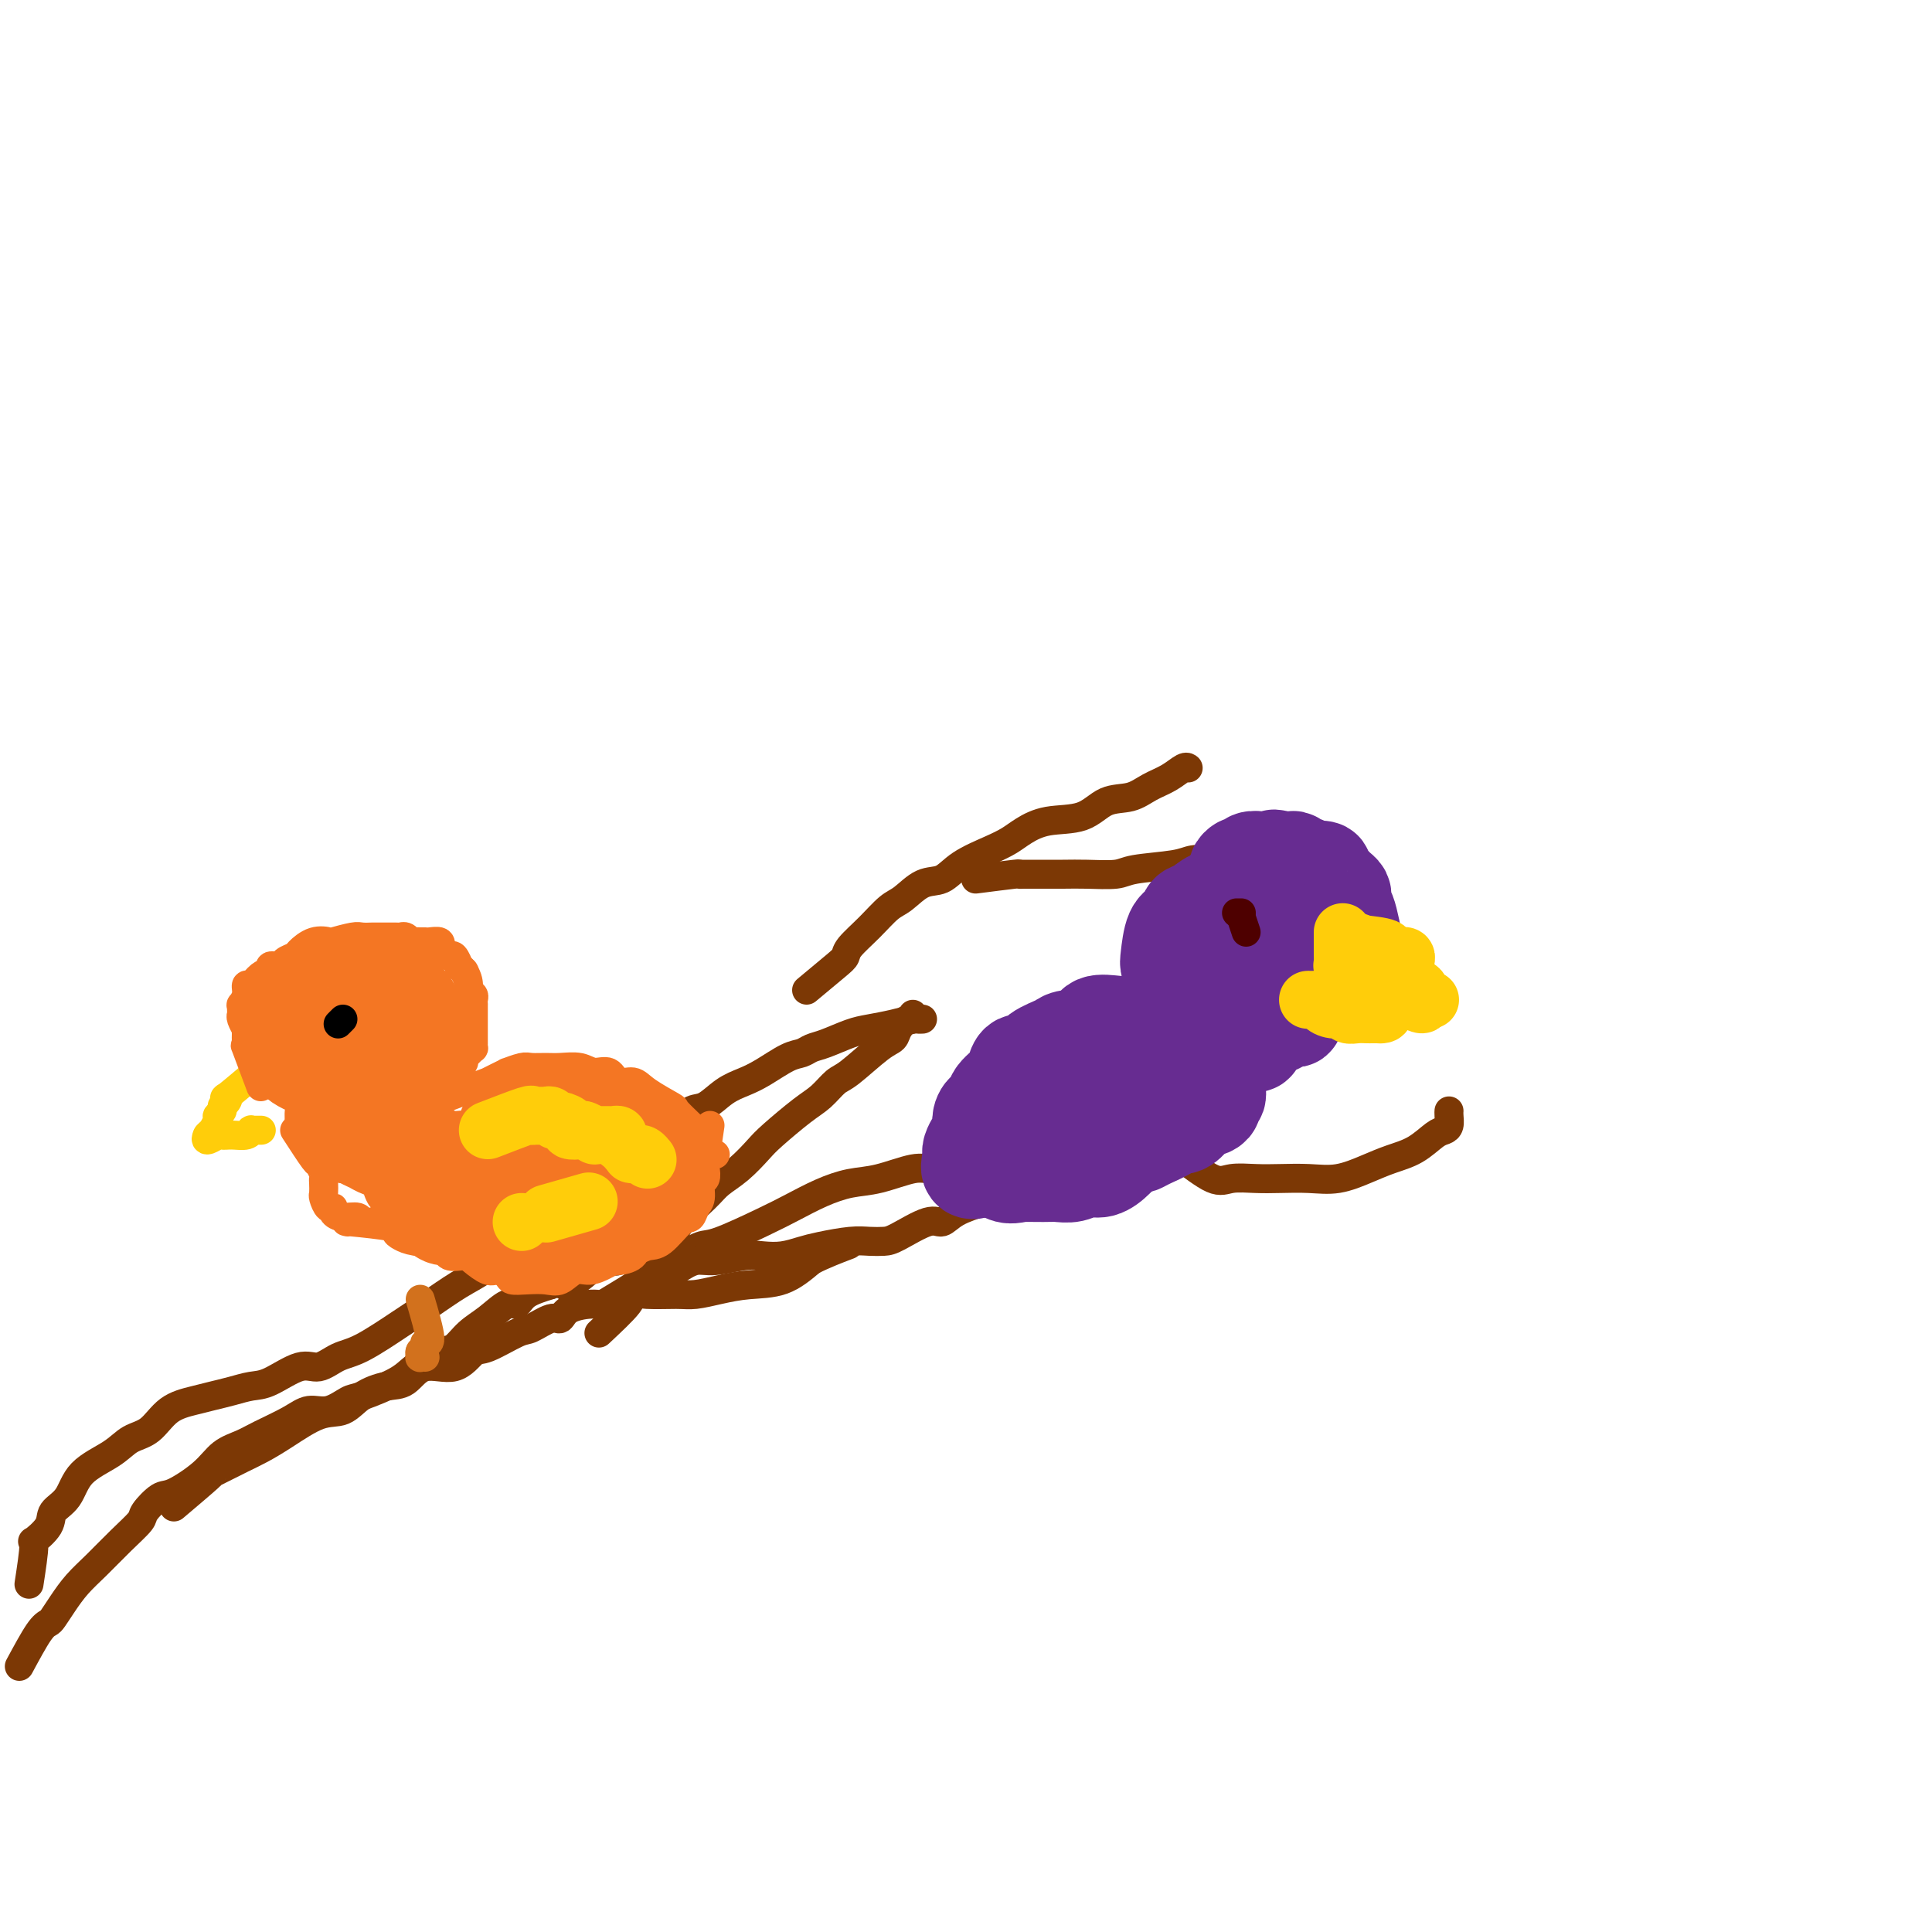 <svg viewBox='0 0 400 400' version='1.1' xmlns='http://www.w3.org/2000/svg' xmlns:xlink='http://www.w3.org/1999/xlink'><g fill='none' stroke='#7C3805' stroke-width='6' stroke-linecap='round' stroke-linejoin='round'><path d='M6,328c0.511,-3.339 1.022,-6.677 1,-8c-0.022,-1.323 -0.578,-0.629 0,-1c0.578,-0.371 2.290,-1.807 3,-3c0.710,-1.193 0.419,-2.144 1,-3c0.581,-0.856 2.035,-1.617 3,-3c0.965,-1.383 1.443,-3.389 3,-5c1.557,-1.611 4.195,-2.827 6,-4c1.805,-1.173 2.779,-2.303 4,-3c1.221,-0.697 2.689,-0.960 4,-2c1.311,-1.040 2.465,-2.857 4,-4c1.535,-1.143 3.451,-1.613 5,-2c1.549,-0.387 2.732,-0.690 4,-1c1.268,-0.310 2.621,-0.628 4,-1c1.379,-0.372 2.784,-0.800 4,-1c1.216,-0.200 2.243,-0.172 4,-1c1.757,-0.828 4.244,-2.511 6,-3c1.756,-0.489 2.782,0.215 4,0c1.218,-0.215 2.628,-1.349 4,-2c1.372,-0.651 2.705,-0.820 5,-2c2.295,-1.180 5.551,-3.370 8,-5c2.449,-1.630 4.090,-2.699 6,-4c1.910,-1.301 4.089,-2.833 6,-4c1.911,-1.167 3.553,-1.968 5,-3c1.447,-1.032 2.699,-2.295 5,-4c2.301,-1.705 5.650,-3.853 9,-6'/><path d='M114,253c6.834,-4.431 4.419,-2.507 4,-2c-0.419,0.507 1.156,-0.402 2,-1c0.844,-0.598 0.955,-0.885 1,-1c0.045,-0.115 0.022,-0.057 0,0'/><path d='M4,345c1.483,-2.745 2.966,-5.490 4,-7c1.034,-1.510 1.619,-1.785 2,-2c0.381,-0.215 0.558,-0.370 1,-1c0.442,-0.630 1.149,-1.734 2,-3c0.851,-1.266 1.847,-2.694 3,-4c1.153,-1.306 2.462,-2.491 4,-4c1.538,-1.509 3.304,-3.344 5,-5c1.696,-1.656 3.321,-3.135 4,-4c0.679,-0.865 0.410,-1.117 1,-2c0.590,-0.883 2.037,-2.397 3,-3c0.963,-0.603 1.441,-0.296 3,-1c1.559,-0.704 4.199,-2.418 6,-4c1.801,-1.582 2.764,-3.031 4,-4c1.236,-0.969 2.745,-1.459 4,-2c1.255,-0.541 2.255,-1.133 4,-2c1.745,-0.867 4.234,-2.009 6,-3c1.766,-0.991 2.808,-1.830 4,-2c1.192,-0.170 2.533,0.328 4,0c1.467,-0.328 3.061,-1.482 4,-2c0.939,-0.518 1.224,-0.399 3,-1c1.776,-0.601 5.044,-1.921 7,-3c1.956,-1.079 2.598,-1.915 4,-3c1.402,-1.085 3.562,-2.418 5,-3c1.438,-0.582 2.153,-0.413 3,-1c0.847,-0.587 1.824,-1.928 3,-3c1.176,-1.072 2.550,-1.873 4,-3c1.450,-1.127 2.976,-2.580 4,-3c1.024,-0.420 1.545,0.195 2,0c0.455,-0.195 0.844,-1.198 2,-2c1.156,-0.802 3.078,-1.401 5,-2'/><path d='M114,266c13.353,-6.659 6.236,-1.307 4,0c-2.236,1.307 0.411,-1.433 3,-3c2.589,-1.567 5.121,-1.963 6,-2c0.879,-0.037 0.105,0.284 1,0c0.895,-0.284 3.458,-1.175 5,-2c1.542,-0.825 2.064,-1.586 3,-2c0.936,-0.414 2.287,-0.483 3,-1c0.713,-0.517 0.789,-1.483 2,-3c1.211,-1.517 3.556,-3.587 5,-5c1.444,-1.413 1.986,-2.171 3,-3c1.014,-0.829 2.501,-1.729 4,-3c1.499,-1.271 3.010,-2.911 4,-4c0.990,-1.089 1.458,-1.625 3,-3c1.542,-1.375 4.156,-3.587 6,-5c1.844,-1.413 2.918,-2.027 4,-3c1.082,-0.973 2.173,-2.305 3,-3c0.827,-0.695 1.391,-0.754 3,-2c1.609,-1.246 4.263,-3.678 6,-5c1.737,-1.322 2.556,-1.535 3,-2c0.444,-0.465 0.511,-1.183 1,-2c0.489,-0.817 1.399,-1.735 2,-2c0.601,-0.265 0.893,0.121 1,0c0.107,-0.121 0.031,-0.749 0,-1c-0.031,-0.251 -0.015,-0.126 0,0'/><path d='M125,241c-2.058,0.938 -4.115,1.876 -2,1c2.115,-0.876 8.403,-3.567 11,-5c2.597,-1.433 1.503,-1.609 2,-2c0.497,-0.391 2.587,-0.997 4,-2c1.413,-1.003 2.151,-2.403 3,-3c0.849,-0.597 1.809,-0.391 3,-1c1.191,-0.609 2.612,-2.033 4,-3c1.388,-0.967 2.742,-1.478 4,-2c1.258,-0.522 2.421,-1.056 4,-2c1.579,-0.944 3.574,-2.298 5,-3c1.426,-0.702 2.284,-0.751 3,-1c0.716,-0.249 1.289,-0.696 2,-1c0.711,-0.304 1.560,-0.463 3,-1c1.440,-0.537 3.471,-1.450 5,-2c1.529,-0.550 2.557,-0.736 4,-1c1.443,-0.264 3.301,-0.607 5,-1c1.699,-0.393 3.239,-0.837 4,-1c0.761,-0.163 0.743,-0.044 1,0c0.257,0.044 0.788,0.013 1,0c0.212,-0.013 0.106,-0.006 0,0'/><path d='M125,270c3.229,-1.944 6.458,-3.887 8,-5c1.542,-1.113 1.397,-1.395 2,-2c0.603,-0.605 1.952,-1.534 3,-2c1.048,-0.466 1.794,-0.470 3,-1c1.206,-0.530 2.873,-1.587 4,-2c1.127,-0.413 1.714,-0.181 4,-1c2.286,-0.819 6.271,-2.691 9,-4c2.729,-1.309 4.201,-2.057 6,-3c1.799,-0.943 3.925,-2.080 6,-3c2.075,-0.920 4.098,-1.622 6,-2c1.902,-0.378 3.682,-0.431 6,-1c2.318,-0.569 5.174,-1.655 7,-2c1.826,-0.345 2.622,0.052 4,0c1.378,-0.052 3.340,-0.551 5,-1c1.660,-0.449 3.020,-0.848 5,-1c1.980,-0.152 4.581,-0.058 6,0c1.419,0.058 1.656,0.078 3,0c1.344,-0.078 3.794,-0.256 6,-1c2.206,-0.744 4.169,-2.054 6,-3c1.831,-0.946 3.530,-1.526 6,-3c2.470,-1.474 5.712,-3.840 8,-5c2.288,-1.160 3.622,-1.113 5,-2c1.378,-0.887 2.800,-2.707 4,-4c1.200,-1.293 2.177,-2.058 3,-3c0.823,-0.942 1.491,-2.061 2,-3c0.509,-0.939 0.860,-1.697 1,-2c0.140,-0.303 0.070,-0.152 0,0'/><path d='M124,276c2.511,-2.350 5.021,-4.700 6,-6c0.979,-1.300 0.426,-1.549 1,-2c0.574,-0.451 2.275,-1.105 4,-2c1.725,-0.895 3.476,-2.030 5,-3c1.524,-0.970 2.823,-1.776 4,-2c1.177,-0.224 2.233,0.133 4,0c1.767,-0.133 4.245,-0.756 6,-1c1.755,-0.244 2.787,-0.108 4,0c1.213,0.108 2.607,0.186 4,0c1.393,-0.186 2.786,-0.638 4,-1c1.214,-0.362 2.251,-0.633 4,-1c1.749,-0.367 4.212,-0.828 6,-1c1.788,-0.172 2.902,-0.055 4,0c1.098,0.055 2.182,0.048 3,0c0.818,-0.048 1.371,-0.135 3,-1c1.629,-0.865 4.334,-2.507 6,-3c1.666,-0.493 2.294,0.163 3,0c0.706,-0.163 1.490,-1.145 3,-2c1.510,-0.855 3.744,-1.583 5,-2c1.256,-0.417 1.533,-0.525 3,-2c1.467,-1.475 4.124,-4.318 6,-6c1.876,-1.682 2.971,-2.202 4,-3c1.029,-0.798 1.994,-1.873 3,-3c1.006,-1.127 2.054,-2.305 3,-3c0.946,-0.695 1.789,-0.907 3,-2c1.211,-1.093 2.788,-3.066 4,-4c1.212,-0.934 2.057,-0.828 3,-1c0.943,-0.172 1.984,-0.620 3,-1c1.016,-0.380 2.008,-0.690 3,-1'/><path d='M238,223c2.140,-0.710 2.989,-0.986 4,-1c1.011,-0.014 2.185,0.232 3,0c0.815,-0.232 1.271,-0.944 2,-1c0.729,-0.056 1.731,0.543 3,0c1.269,-0.543 2.804,-2.227 4,-3c1.196,-0.773 2.053,-0.636 3,-1c0.947,-0.364 1.982,-1.231 3,-2c1.018,-0.769 2.017,-1.442 3,-2c0.983,-0.558 1.948,-1.001 3,-2c1.052,-0.999 2.191,-2.555 3,-3c0.809,-0.445 1.289,0.221 2,0c0.711,-0.221 1.653,-1.329 2,-2c0.347,-0.671 0.099,-0.906 0,-1c-0.099,-0.094 -0.050,-0.047 0,0'/><path d='M36,312c2.880,-2.440 5.760,-4.880 7,-6c1.240,-1.120 0.839,-0.920 1,-1c0.161,-0.080 0.885,-0.439 2,-1c1.115,-0.561 2.623,-1.325 4,-2c1.377,-0.675 2.625,-1.262 4,-2c1.375,-0.738 2.878,-1.627 5,-3c2.122,-1.373 4.865,-3.230 7,-4c2.135,-0.770 3.664,-0.453 5,-1c1.336,-0.547 2.478,-1.958 4,-3c1.522,-1.042 3.423,-1.716 5,-2c1.577,-0.284 2.831,-0.178 4,-1c1.169,-0.822 2.253,-2.571 4,-3c1.747,-0.429 4.157,0.462 6,0c1.843,-0.462 3.120,-2.275 4,-3c0.880,-0.725 1.363,-0.360 3,-1c1.637,-0.640 4.428,-2.283 6,-3c1.572,-0.717 1.927,-0.508 3,-1c1.073,-0.492 2.866,-1.685 4,-2c1.134,-0.315 1.609,0.248 2,0c0.391,-0.248 0.699,-1.306 2,-2c1.301,-0.694 3.594,-1.023 5,-1c1.406,0.023 1.925,0.399 3,0c1.075,-0.399 2.705,-1.574 4,-2c1.295,-0.426 2.255,-0.104 4,0c1.745,0.104 4.275,-0.011 6,0c1.725,0.011 2.645,0.149 4,0c1.355,-0.149 3.147,-0.586 5,-1c1.853,-0.414 3.768,-0.804 6,-1c2.232,-0.196 4.781,-0.199 7,-1c2.219,-0.801 4.110,-2.401 6,-4'/><path d='M168,261c2.489,-1.289 5.711,-2.511 7,-3c1.289,-0.489 0.644,-0.244 0,0'/><path d='M226,242c3.579,-1.268 7.157,-2.536 9,-3c1.843,-0.464 1.949,-0.123 2,0c0.051,0.123 0.045,0.029 1,0c0.955,-0.029 2.870,0.006 4,0c1.130,-0.006 1.476,-0.054 3,1c1.524,1.054 4.226,3.210 6,4c1.774,0.790 2.619,0.213 4,0c1.381,-0.213 3.299,-0.063 5,0c1.701,0.063 3.185,0.039 5,0c1.815,-0.039 3.962,-0.092 6,0c2.038,0.092 3.967,0.330 6,0c2.033,-0.330 4.169,-1.226 6,-2c1.831,-0.774 3.356,-1.425 5,-2c1.644,-0.575 3.407,-1.075 5,-2c1.593,-0.925 3.015,-2.276 4,-3c0.985,-0.724 1.532,-0.821 2,-1c0.468,-0.179 0.857,-0.440 1,-1c0.143,-0.560 0.038,-1.420 0,-2c-0.038,-0.580 -0.011,-0.880 0,-1c0.011,-0.120 0.005,-0.060 0,0'/><path d='M167,205c2.315,-1.923 4.629,-3.846 6,-5c1.371,-1.154 1.797,-1.540 2,-2c0.203,-0.460 0.182,-0.996 1,-2c0.818,-1.004 2.477,-2.477 4,-4c1.523,-1.523 2.912,-3.096 4,-4c1.088,-0.904 1.876,-1.138 3,-2c1.124,-0.862 2.583,-2.353 4,-3c1.417,-0.647 2.790,-0.452 4,-1c1.210,-0.548 2.256,-1.839 4,-3c1.744,-1.161 4.185,-2.193 6,-3c1.815,-0.807 3.005,-1.390 4,-2c0.995,-0.610 1.795,-1.248 3,-2c1.205,-0.752 2.814,-1.619 5,-2c2.186,-0.381 4.948,-0.276 7,-1c2.052,-0.724 3.394,-2.279 5,-3c1.606,-0.721 3.478,-0.610 5,-1c1.522,-0.390 2.695,-1.281 4,-2c1.305,-0.719 2.742,-1.265 4,-2c1.258,-0.735 2.339,-1.659 3,-2c0.661,-0.341 0.903,-0.097 1,0c0.097,0.097 0.048,0.049 0,0'/><path d='M202,182c3.293,-0.423 6.586,-0.845 8,-1c1.414,-0.155 0.949,-0.042 1,0c0.051,0.042 0.619,0.012 1,0c0.381,-0.012 0.575,-0.006 2,0c1.425,0.006 4.079,0.013 6,0c1.921,-0.013 3.108,-0.046 5,0c1.892,0.046 4.491,0.170 6,0c1.509,-0.170 1.930,-0.633 4,-1c2.070,-0.367 5.789,-0.636 8,-1c2.211,-0.364 2.915,-0.823 4,-1c1.085,-0.177 2.550,-0.072 4,0c1.450,0.072 2.883,0.112 4,0c1.117,-0.112 1.916,-0.376 3,-1c1.084,-0.624 2.453,-1.607 3,-2c0.547,-0.393 0.274,-0.197 0,0'/></g>
<g fill='none' stroke='#FFCD0A' stroke-width='6' stroke-linecap='round' stroke-linejoin='round'><path d='M53,222c-2.527,2.137 -5.054,4.274 -6,5c-0.946,0.726 -0.310,0.040 0,0c0.310,-0.040 0.294,0.565 0,1c-0.294,0.435 -0.868,0.699 -1,1c-0.132,0.301 0.176,0.640 0,1c-0.176,0.360 -0.835,0.741 -1,1c-0.165,0.259 0.166,0.395 0,1c-0.166,0.605 -0.829,1.679 -1,2c-0.171,0.321 0.150,-0.110 0,0c-0.150,0.110 -0.772,0.762 -1,1c-0.228,0.238 -0.061,0.064 0,0c0.061,-0.064 0.016,-0.017 0,0c-0.016,0.017 -0.004,0.005 0,0c0.004,-0.005 0.001,-0.001 0,0c-0.001,0.001 -0.000,0.000 0,0c0.000,-0.000 0.000,-0.000 0,0c-0.000,0.000 -0.000,0.000 0,0c0.000,-0.000 0.000,-0.000 0,0c-0.000,0.000 -0.000,0.000 0,0'/><path d='M43,235c-1.134,2.010 1.031,0.535 2,0c0.969,-0.535 0.742,-0.129 1,0c0.258,0.129 1.001,-0.018 2,0c0.999,0.018 2.254,0.201 3,0c0.746,-0.201 0.985,-0.786 1,-1c0.015,-0.214 -0.192,-0.057 0,0c0.192,0.057 0.782,0.015 1,0c0.218,-0.015 0.062,-0.004 0,0c-0.062,0.004 -0.031,0.001 0,0c0.031,-0.001 0.061,-0.000 0,0c-0.061,0.000 -0.212,0.000 0,0c0.212,-0.000 0.789,-0.000 1,0c0.211,0.000 0.057,0.000 0,0c-0.057,-0.000 -0.015,-0.000 0,0c0.015,0.000 0.004,0.000 0,0c-0.004,-0.000 -0.001,-0.000 0,0c0.001,0.000 0.000,0.000 0,0c-0.000,-0.000 -0.000,-0.000 0,0c0.000,0.000 0.000,0.000 0,0c-0.000,-0.000 -0.000,-0.000 0,0c0.000,0.000 0.000,0.000 0,0c-0.000,-0.000 -0.000,-0.000 0,0c0.000,0.000 0.000,0.000 0,0c-0.000,-0.000 -0.000,-0.000 0,0'/></g>
<g fill='none' stroke='#F47623' stroke-width='6' stroke-linecap='round' stroke-linejoin='round'><path d='M54,225c-1.268,-3.395 -2.536,-6.791 -3,-8c-0.464,-1.209 -0.124,-0.232 0,0c0.124,0.232 0.033,-0.282 0,-1c-0.033,-0.718 -0.008,-1.641 0,-2c0.008,-0.359 -0.002,-0.156 0,0c0.002,0.156 0.015,0.263 0,0c-0.015,-0.263 -0.057,-0.896 0,-1c0.057,-0.104 0.212,0.322 0,0c-0.212,-0.322 -0.790,-1.391 -1,-2c-0.210,-0.609 -0.052,-0.757 0,-1c0.052,-0.243 -0.001,-0.581 0,-1c0.001,-0.419 0.056,-0.921 0,-1c-0.056,-0.079 -0.222,0.263 0,0c0.222,-0.263 0.833,-1.132 1,-2c0.167,-0.868 -0.109,-1.734 0,-2c0.109,-0.266 0.603,0.067 1,0c0.397,-0.067 0.699,-0.533 1,-1'/><path d='M53,203c1.174,-1.627 2.609,-1.693 3,-2c0.391,-0.307 -0.262,-0.855 0,-1c0.262,-0.145 1.437,0.111 2,0c0.563,-0.111 0.512,-0.590 1,-1c0.488,-0.410 1.514,-0.750 2,-1c0.486,-0.250 0.431,-0.411 1,-1c0.569,-0.589 1.762,-1.608 3,-2c1.238,-0.392 2.521,-0.158 3,0c0.479,0.158 0.153,0.238 1,0c0.847,-0.238 2.868,-0.796 4,-1c1.132,-0.204 1.374,-0.054 2,0c0.626,0.054 1.635,0.014 2,0c0.365,-0.014 0.087,0.000 1,0c0.913,-0.000 3.018,-0.014 4,0c0.982,0.014 0.840,0.056 1,0c0.160,-0.056 0.620,-0.211 1,0c0.380,0.211 0.678,0.789 1,1c0.322,0.211 0.668,0.055 1,0c0.332,-0.055 0.649,-0.011 1,0c0.351,0.011 0.734,-0.012 1,0c0.266,0.012 0.414,0.058 1,0c0.586,-0.058 1.610,-0.222 2,0c0.390,0.222 0.146,0.828 0,1c-0.146,0.172 -0.193,-0.090 0,0c0.193,0.090 0.625,0.531 1,1c0.375,0.469 0.693,0.967 1,1c0.307,0.033 0.604,-0.397 1,0c0.396,0.397 0.890,1.622 1,2c0.110,0.378 -0.163,-0.091 0,0c0.163,0.091 0.761,0.740 1,1c0.239,0.260 0.120,0.130 0,0'/><path d='M96,201c0.996,1.620 0.985,2.671 1,3c0.015,0.329 0.057,-0.065 0,0c-0.057,0.065 -0.211,0.590 0,1c0.211,0.410 0.789,0.705 1,1c0.211,0.295 0.057,0.591 0,1c-0.057,0.409 -0.015,0.931 0,1c0.015,0.069 0.004,-0.313 0,0c-0.004,0.313 -0.001,1.323 0,2c0.001,0.677 0.000,1.020 0,1c-0.000,-0.020 -0.000,-0.404 0,0c0.000,0.404 0.000,1.596 0,2c-0.000,0.404 -0.000,0.021 0,0c0.000,-0.021 0.001,0.319 0,1c-0.001,0.681 -0.003,1.702 0,2c0.003,0.298 0.011,-0.127 0,0c-0.011,0.127 -0.041,0.808 0,1c0.041,0.192 0.151,-0.103 0,0c-0.151,0.103 -0.565,0.605 -1,1c-0.435,0.395 -0.890,0.683 -1,1c-0.110,0.317 0.125,0.663 0,1c-0.125,0.337 -0.612,0.664 -1,1c-0.388,0.336 -0.679,0.681 -1,1c-0.321,0.319 -0.674,0.611 -1,1c-0.326,0.389 -0.627,0.875 -1,1c-0.373,0.125 -0.818,-0.110 -1,0c-0.182,0.110 -0.101,0.565 0,1c0.101,0.435 0.223,0.848 0,1c-0.223,0.152 -0.791,0.041 -1,0c-0.209,-0.041 -0.060,-0.012 0,0c0.060,0.012 0.030,0.006 0,0'/><path d='M90,226c-1.403,1.790 -0.912,1.264 -1,1c-0.088,-0.264 -0.756,-0.267 -1,0c-0.244,0.267 -0.066,0.804 0,1c0.066,0.196 0.018,0.053 0,0c-0.018,-0.053 -0.006,-0.014 0,0c0.006,0.014 0.005,0.004 0,0c-0.005,-0.004 -0.015,-0.001 0,0c0.015,0.001 0.056,0.000 0,0c-0.056,-0.000 -0.207,-0.000 0,0c0.207,0.000 0.774,0.000 1,0c0.226,-0.000 0.113,-0.000 0,0'/><path d='M93,227c3.370,-1.262 6.739,-2.524 8,-3c1.261,-0.476 0.412,-0.165 0,0c-0.412,0.165 -0.388,0.184 0,0c0.388,-0.184 1.138,-0.571 2,-1c0.862,-0.429 1.834,-0.900 2,-1c0.166,-0.100 -0.473,0.170 0,0c0.473,-0.170 2.059,-0.779 3,-1c0.941,-0.221 1.238,-0.055 2,0c0.762,0.055 1.990,-0.001 3,0c1.010,0.001 1.803,0.061 3,0c1.197,-0.061 2.800,-0.242 4,0c1.200,0.242 1.999,0.907 3,1c1.001,0.093 2.206,-0.384 3,0c0.794,0.384 1.177,1.631 2,2c0.823,0.369 2.087,-0.140 3,0c0.913,0.140 1.477,0.930 3,2c1.523,1.070 4.006,2.421 5,3c0.994,0.579 0.498,0.387 1,1c0.502,0.613 2.000,2.032 3,3c1.000,0.968 1.500,1.484 2,2'/><path d='M145,235c2.333,2.110 1.165,1.886 1,2c-0.165,0.114 0.674,0.566 1,1c0.326,0.434 0.140,0.848 0,1c-0.140,0.152 -0.234,0.041 0,0c0.234,-0.041 0.795,-0.011 1,0c0.205,0.011 0.055,0.003 0,0c-0.055,-0.003 -0.015,-0.001 0,0c0.015,0.001 0.004,0.000 0,0c-0.004,-0.000 -0.002,-0.000 0,0'/><path d='M72,253c-0.457,-0.089 -0.915,-0.178 1,0c1.915,0.178 6.201,0.624 8,1c1.799,0.376 1.110,0.683 1,1c-0.110,0.317 0.359,0.645 1,1c0.641,0.355 1.455,0.738 3,1c1.545,0.262 3.821,0.404 5,1c1.179,0.596 1.260,1.648 2,2c0.740,0.352 2.139,0.006 3,0c0.861,-0.006 1.185,0.328 2,1c0.815,0.672 2.121,1.683 3,2c0.879,0.317 1.330,-0.059 2,0c0.670,0.059 1.558,0.554 2,1c0.442,0.446 0.439,0.844 1,1c0.561,0.156 1.686,0.071 3,0c1.314,-0.071 2.817,-0.127 4,0c1.183,0.127 2.047,0.436 3,0c0.953,-0.436 1.993,-1.619 3,-2c1.007,-0.381 1.979,0.040 3,0c1.021,-0.040 2.091,-0.541 3,-1c0.909,-0.459 1.656,-0.876 2,-1c0.344,-0.124 0.285,0.043 1,0c0.715,-0.043 2.204,-0.298 3,-1c0.796,-0.702 0.898,-1.851 1,-3'/><path d='M132,257c0.724,-1.278 2.035,-2.972 3,-4c0.965,-1.028 1.583,-1.389 2,-2c0.417,-0.611 0.634,-1.473 1,-2c0.366,-0.527 0.883,-0.719 1,-1c0.117,-0.281 -0.165,-0.650 0,-1c0.165,-0.350 0.776,-0.681 1,-1c0.224,-0.319 0.060,-0.624 0,-1c-0.060,-0.376 -0.017,-0.822 0,-1c0.017,-0.178 0.009,-0.089 0,0'/><path d='M147,233c-0.414,2.790 -0.828,5.581 -1,7c-0.172,1.419 -0.102,1.468 0,2c0.102,0.532 0.235,1.548 0,2c-0.235,0.452 -0.838,0.342 -1,1c-0.162,0.658 0.116,2.086 0,3c-0.116,0.914 -0.625,1.316 -1,2c-0.375,0.684 -0.615,1.651 -1,2c-0.385,0.349 -0.913,0.079 -2,1c-1.087,0.921 -2.732,3.031 -4,4c-1.268,0.969 -2.158,0.795 -3,1c-0.842,0.205 -1.637,0.787 -3,1c-1.363,0.213 -3.293,0.057 -4,0c-0.707,-0.057 -0.190,-0.015 0,0c0.190,0.015 0.054,0.004 0,0c-0.054,-0.004 -0.027,-0.002 0,0'/><path d='M61,234c1.608,2.476 3.215,4.953 4,6c0.785,1.047 0.746,0.666 1,1c0.254,0.334 0.799,1.384 1,2c0.201,0.616 0.056,0.800 0,1c-0.056,0.200 -0.025,0.417 0,1c0.025,0.583 0.044,1.532 0,2c-0.044,0.468 -0.151,0.455 0,1c0.151,0.545 0.559,1.648 1,2c0.441,0.352 0.915,-0.045 1,0c0.085,0.045 -0.220,0.534 0,1c0.220,0.466 0.964,0.910 2,1c1.036,0.090 2.363,-0.172 3,0c0.637,0.172 0.583,0.779 1,1c0.417,0.221 1.304,0.057 2,0c0.696,-0.057 1.199,-0.008 2,0c0.801,0.008 1.900,-0.025 3,0c1.100,0.025 2.202,0.110 3,0c0.798,-0.110 1.292,-0.414 2,0c0.708,0.414 1.631,1.547 2,2c0.369,0.453 0.185,0.227 0,0'/></g>
<g fill='none' stroke='#F47623' stroke-width='20' stroke-linecap='round' stroke-linejoin='round'><path d='M103,239c-3.058,0.453 -6.116,0.906 -8,1c-1.884,0.094 -2.595,-0.172 -3,0c-0.405,0.172 -0.503,0.781 -1,1c-0.497,0.219 -1.392,0.048 -2,0c-0.608,-0.048 -0.929,0.025 -1,0c-0.071,-0.025 0.107,-0.149 1,0c0.893,0.149 2.500,0.573 4,1c1.500,0.427 2.893,0.859 4,1c1.107,0.141 1.927,-0.008 3,0c1.073,0.008 2.398,0.174 4,1c1.602,0.826 3.481,2.314 5,3c1.519,0.686 2.676,0.572 4,1c1.324,0.428 2.814,1.398 4,2c1.186,0.602 2.069,0.837 3,1c0.931,0.163 1.910,0.255 3,0c1.090,-0.255 2.290,-0.857 3,-1c0.710,-0.143 0.929,0.173 1,0c0.071,-0.173 -0.008,-0.835 0,-1c0.008,-0.165 0.101,0.166 0,0c-0.101,-0.166 -0.398,-0.828 -1,-1c-0.602,-0.172 -1.509,0.147 -2,0c-0.491,-0.147 -0.564,-0.760 -1,-1c-0.436,-0.240 -1.234,-0.106 -2,0c-0.766,0.106 -1.501,0.186 -2,0c-0.499,-0.186 -0.763,-0.637 -1,-1c-0.237,-0.363 -0.449,-0.636 -1,-1c-0.551,-0.364 -1.443,-0.818 -2,-1c-0.557,-0.182 -0.778,-0.091 -1,0'/><path d='M114,244c-2.136,-1.127 -1.476,-0.945 -2,-1c-0.524,-0.055 -2.231,-0.347 -3,-1c-0.769,-0.653 -0.598,-1.666 -1,-2c-0.402,-0.334 -1.376,0.012 -2,0c-0.624,-0.012 -0.899,-0.380 -1,-1c-0.101,-0.620 -0.027,-1.491 0,-2c0.027,-0.509 0.007,-0.657 0,-1c-0.007,-0.343 -0.003,-0.880 0,-1c0.003,-0.120 0.004,0.179 0,0c-0.004,-0.179 -0.013,-0.835 0,-1c0.013,-0.165 0.049,0.162 0,0c-0.049,-0.162 -0.181,-0.814 0,-1c0.181,-0.186 0.676,0.094 1,0c0.324,-0.094 0.476,-0.562 1,-1c0.524,-0.438 1.420,-0.846 2,-1c0.580,-0.154 0.845,-0.052 1,0c0.155,0.052 0.201,0.056 1,0c0.799,-0.056 2.350,-0.173 3,0c0.650,0.173 0.401,0.635 1,1c0.599,0.365 2.048,0.634 3,1c0.952,0.366 1.406,0.829 2,1c0.594,0.171 1.328,0.050 2,0c0.672,-0.050 1.283,-0.028 2,0c0.717,0.028 1.539,0.063 2,0c0.461,-0.063 0.562,-0.224 1,0c0.438,0.224 1.213,0.834 2,1c0.787,0.166 1.587,-0.110 2,0c0.413,0.110 0.441,0.607 1,1c0.559,0.393 1.651,0.683 2,1c0.349,0.317 -0.043,0.662 0,1c0.043,0.338 0.522,0.669 1,1'/><path d='M135,239c1.409,0.937 0.431,0.780 0,1c-0.431,0.220 -0.314,0.816 0,1c0.314,0.184 0.827,-0.043 1,0c0.173,0.043 0.007,0.357 0,1c-0.007,0.643 0.147,1.615 0,2c-0.147,0.385 -0.594,0.183 -1,0c-0.406,-0.183 -0.770,-0.346 -1,0c-0.230,0.346 -0.327,1.203 -1,2c-0.673,0.797 -1.923,1.534 -3,2c-1.077,0.466 -1.983,0.661 -3,1c-1.017,0.339 -2.146,0.823 -3,1c-0.854,0.177 -1.433,0.047 -2,0c-0.567,-0.047 -1.121,-0.013 -2,0c-0.879,0.013 -2.084,0.003 -3,0c-0.916,-0.003 -1.545,-0.001 -2,0c-0.455,0.001 -0.738,0.000 -1,0c-0.262,-0.000 -0.504,-0.000 -1,0c-0.496,0.000 -1.246,0.000 -2,0c-0.754,-0.000 -1.510,-0.000 -2,0c-0.490,0.000 -0.712,0.000 -1,0c-0.288,-0.000 -0.641,-0.000 -1,0c-0.359,0.000 -0.725,0.001 -1,0c-0.275,-0.001 -0.459,-0.003 -1,0c-0.541,0.003 -1.440,0.011 -2,0c-0.560,-0.011 -0.780,-0.042 -1,0c-0.220,0.042 -0.440,0.155 -1,0c-0.560,-0.155 -1.458,-0.580 -2,-1c-0.542,-0.420 -0.726,-0.834 -1,-1c-0.274,-0.166 -0.637,-0.083 -1,0'/><path d='M97,248c-4.134,-0.262 -0.967,0.083 0,0c0.967,-0.083 -0.264,-0.595 -1,-1c-0.736,-0.405 -0.975,-0.702 -1,-1c-0.025,-0.298 0.166,-0.595 0,-1c-0.166,-0.405 -0.688,-0.917 -1,-1c-0.312,-0.083 -0.412,0.262 -1,0c-0.588,-0.262 -1.663,-1.131 -2,-2c-0.337,-0.869 0.064,-1.739 0,-2c-0.064,-0.261 -0.594,0.085 -1,0c-0.406,-0.085 -0.687,-0.601 -1,-1c-0.313,-0.399 -0.657,-0.680 -1,-1c-0.343,-0.320 -0.683,-0.678 -1,-1c-0.317,-0.322 -0.609,-0.608 -1,-1c-0.391,-0.392 -0.879,-0.888 -1,-1c-0.121,-0.112 0.126,0.162 0,0c-0.126,-0.162 -0.624,-0.761 -1,-1c-0.376,-0.239 -0.629,-0.120 -1,0c-0.371,0.120 -0.860,0.240 -1,0c-0.140,-0.240 0.068,-0.839 0,-1c-0.068,-0.161 -0.413,0.116 -1,0c-0.587,-0.116 -1.415,-0.626 -2,-1c-0.585,-0.374 -0.927,-0.614 -1,-1c-0.073,-0.386 0.124,-0.918 0,-1c-0.124,-0.082 -0.570,0.287 -1,0c-0.430,-0.287 -0.844,-1.229 -1,-2c-0.156,-0.771 -0.053,-1.372 0,-2c0.053,-0.628 0.056,-1.284 0,-2c-0.056,-0.716 -0.170,-1.491 0,-2c0.170,-0.509 0.623,-0.752 1,-1c0.377,-0.248 0.679,-0.499 1,-1c0.321,-0.501 0.660,-1.250 1,-2'/><path d='M79,218c0.709,-2.083 1.482,-1.290 2,-1c0.518,0.290 0.783,0.079 1,0c0.217,-0.079 0.388,-0.024 1,0c0.612,0.024 1.667,0.018 2,0c0.333,-0.018 -0.054,-0.047 0,0c0.054,0.047 0.550,0.170 1,0c0.450,-0.170 0.853,-0.633 1,-1c0.147,-0.367 0.040,-0.638 0,-1c-0.040,-0.362 -0.011,-0.815 0,-1c0.011,-0.185 0.003,-0.102 0,0c-0.003,0.102 -0.001,0.225 0,0c0.001,-0.225 0.001,-0.796 0,-1c-0.001,-0.204 -0.004,-0.041 0,0c0.004,0.041 0.015,-0.038 0,0c-0.015,0.038 -0.057,0.195 0,1c0.057,0.805 0.211,2.257 0,3c-0.211,0.743 -0.789,0.777 -1,1c-0.211,0.223 -0.057,0.637 0,1c0.057,0.363 0.015,0.676 0,1c-0.015,0.324 -0.004,0.658 0,0c0.004,-0.658 0.002,-2.309 0,-3c-0.002,-0.691 -0.005,-0.423 0,-1c0.005,-0.577 0.016,-2.001 0,-3c-0.016,-0.999 -0.060,-1.573 0,-2c0.060,-0.427 0.223,-0.705 0,-1c-0.223,-0.295 -0.833,-0.605 -1,-1c-0.167,-0.395 0.109,-0.876 0,-1c-0.109,-0.124 -0.603,0.107 -1,0c-0.397,-0.107 -0.699,-0.554 -1,-1'/><path d='M83,207c-0.437,-1.597 -0.029,-0.088 0,0c0.029,0.088 -0.322,-1.245 -1,-2c-0.678,-0.755 -1.684,-0.933 -2,-1c-0.316,-0.067 0.057,-0.022 0,0c-0.057,0.022 -0.544,0.020 -1,0c-0.456,-0.020 -0.883,-0.058 -1,0c-0.117,0.058 0.074,0.212 0,0c-0.074,-0.212 -0.415,-0.790 -1,-1c-0.585,-0.210 -1.415,-0.053 -2,0c-0.585,0.053 -0.927,-0.000 -1,0c-0.073,0.000 0.121,0.053 0,0c-0.121,-0.053 -0.557,-0.211 -1,0c-0.443,0.211 -0.893,0.793 -1,1c-0.107,0.207 0.130,0.039 0,0c-0.130,-0.039 -0.626,0.050 -1,0c-0.374,-0.050 -0.625,-0.239 -1,0c-0.375,0.239 -0.874,0.905 -1,1c-0.126,0.095 0.120,-0.381 0,0c-0.120,0.381 -0.606,1.618 -1,2c-0.394,0.382 -0.696,-0.090 -1,0c-0.304,0.090 -0.611,0.741 -1,1c-0.389,0.259 -0.860,0.125 -1,0c-0.140,-0.125 0.051,-0.240 0,0c-0.051,0.240 -0.343,0.835 -1,1c-0.657,0.165 -1.679,-0.100 -2,0c-0.321,0.100 0.057,0.566 0,1c-0.057,0.434 -0.551,0.837 -1,1c-0.449,0.163 -0.852,0.085 -1,0c-0.148,-0.085 -0.040,-0.177 0,0c0.040,0.177 0.011,0.622 0,1c-0.011,0.378 -0.006,0.689 0,1'/><path d='M60,213c-2.166,1.499 -0.580,0.248 0,0c0.580,-0.248 0.156,0.507 0,1c-0.156,0.493 -0.043,0.723 0,1c0.043,0.277 0.015,0.599 0,1c-0.015,0.401 -0.016,0.881 0,1c0.016,0.119 0.050,-0.122 0,0c-0.050,0.122 -0.183,0.607 0,1c0.183,0.393 0.681,0.692 1,1c0.319,0.308 0.457,0.623 1,1c0.543,0.377 1.490,0.817 2,1c0.510,0.183 0.581,0.110 1,0c0.419,-0.110 1.184,-0.256 2,0c0.816,0.256 1.683,0.913 2,1c0.317,0.087 0.085,-0.398 0,0c-0.085,0.398 -0.023,1.679 0,2c0.023,0.321 0.006,-0.317 0,0c-0.006,0.317 -0.002,1.590 0,2c0.002,0.410 0.000,-0.044 0,0c-0.000,0.044 0.000,0.584 0,1c-0.000,0.416 -0.001,0.707 0,1c0.001,0.293 0.003,0.589 0,1c-0.003,0.411 -0.012,0.936 0,1c0.012,0.064 0.046,-0.333 0,0c-0.046,0.333 -0.172,1.396 0,2c0.172,0.604 0.641,0.750 1,1c0.359,0.250 0.607,0.606 1,1c0.393,0.394 0.930,0.827 1,1c0.070,0.173 -0.327,0.085 0,0c0.327,-0.085 1.379,-0.167 2,0c0.621,0.167 0.810,0.584 1,1'/><path d='M75,236c1.150,0.643 1.526,0.750 2,1c0.474,0.250 1.045,0.643 2,1c0.955,0.357 2.295,0.677 3,1c0.705,0.323 0.776,0.647 1,1c0.224,0.353 0.600,0.734 1,1c0.400,0.266 0.824,0.418 1,1c0.176,0.582 0.104,1.595 0,2c-0.104,0.405 -0.239,0.204 0,0c0.239,-0.204 0.853,-0.409 1,0c0.147,0.409 -0.171,1.433 0,2c0.171,0.567 0.832,0.677 1,1c0.168,0.323 -0.158,0.860 0,1c0.158,0.140 0.800,-0.116 1,0c0.200,0.116 -0.040,0.606 0,1c0.040,0.394 0.361,0.694 1,1c0.639,0.306 1.597,0.618 2,1c0.403,0.382 0.251,0.835 1,1c0.749,0.165 2.399,0.044 3,0c0.601,-0.044 0.154,-0.009 1,0c0.846,0.009 2.986,-0.008 4,0c1.014,0.008 0.900,0.039 1,0c0.100,-0.039 0.412,-0.150 1,0c0.588,0.150 1.452,0.561 2,1c0.548,0.439 0.779,0.906 1,1c0.221,0.094 0.431,-0.185 1,0c0.569,0.185 1.498,0.834 2,1c0.502,0.166 0.578,-0.151 1,0c0.422,0.151 1.191,0.772 2,1c0.809,0.228 1.660,0.065 2,0c0.340,-0.065 0.170,-0.033 0,0'/></g>
<g fill='none' stroke='#FFCD0A' stroke-width='12' stroke-linecap='round' stroke-linejoin='round'><path d='M101,234c3.284,-1.269 6.567,-2.537 8,-3c1.433,-0.463 1.014,-0.120 1,0c-0.014,0.120 0.376,0.017 1,0c0.624,-0.017 1.482,0.051 2,0c0.518,-0.051 0.697,-0.220 1,0c0.303,0.220 0.729,0.830 1,1c0.271,0.170 0.386,-0.099 1,0c0.614,0.099 1.727,0.566 2,1c0.273,0.434 -0.295,0.834 0,1c0.295,0.166 1.454,0.097 2,0c0.546,-0.097 0.479,-0.222 1,0c0.521,0.222 1.631,0.792 2,1c0.369,0.208 -0.002,0.055 0,0c0.002,-0.055 0.378,-0.012 1,0c0.622,0.012 1.490,-0.008 2,0c0.510,0.008 0.661,0.044 1,0c0.339,-0.044 0.864,-0.166 1,0c0.136,0.166 -0.117,0.622 0,1c0.117,0.378 0.605,0.680 1,1c0.395,0.320 0.698,0.660 1,1'/><path d='M130,238c2.869,1.311 1.543,1.087 1,1c-0.543,-0.087 -0.303,-0.037 0,0c0.303,0.037 0.670,0.063 1,0c0.330,-0.063 0.625,-0.213 1,0c0.375,0.213 0.832,0.788 1,1c0.168,0.212 0.048,0.061 0,0c-0.048,-0.061 -0.024,-0.030 0,0'/><path d='M108,253c0.000,0.000 0.000,0.000 0,0c0.000,0.000 0.000,0.000 0,0'/><path d='M114,251c-0.778,0.222 -1.556,0.444 0,0c1.556,-0.444 5.444,-1.556 7,-2c1.556,-0.444 0.778,-0.222 0,0'/></g>
<g fill='none' stroke='#000000' stroke-width='6' stroke-linecap='round' stroke-linejoin='round'><path d='M71,211c0.000,0.000 -1.000,1.000 -1,1'/></g>
<g fill='none' stroke='#672C91' stroke-width='20' stroke-linecap='round' stroke-linejoin='round'><path d='M281,198c-0.732,-3.828 -1.464,-7.656 -2,-9c-0.536,-1.344 -0.875,-0.206 -1,0c-0.125,0.206 -0.037,-0.522 0,-1c0.037,-0.478 0.021,-0.705 0,-1c-0.021,-0.295 -0.047,-0.656 0,-1c0.047,-0.344 0.166,-0.669 0,-1c-0.166,-0.331 -0.617,-0.667 -1,-1c-0.383,-0.333 -0.698,-0.664 -1,-1c-0.302,-0.336 -0.592,-0.678 -1,-1c-0.408,-0.322 -0.935,-0.626 -1,-1c-0.065,-0.374 0.332,-0.818 0,-1c-0.332,-0.182 -1.395,-0.100 -2,0c-0.605,0.100 -0.754,0.219 -1,0c-0.246,-0.219 -0.590,-0.777 -1,-1c-0.410,-0.223 -0.888,-0.112 -1,0c-0.112,0.112 0.141,0.226 0,0c-0.141,-0.226 -0.677,-0.793 -1,-1c-0.323,-0.207 -0.433,-0.056 -1,0c-0.567,0.056 -1.591,0.016 -2,0c-0.409,-0.016 -0.205,-0.008 0,0'/><path d='M265,178c-1.881,-0.774 -1.085,-0.208 -1,0c0.085,0.208 -0.541,0.060 -1,0c-0.459,-0.060 -0.753,-0.031 -1,0c-0.247,0.031 -0.449,0.064 -1,0c-0.551,-0.064 -1.453,-0.225 -2,0c-0.547,0.225 -0.739,0.836 -1,1c-0.261,0.164 -0.592,-0.120 -1,0c-0.408,0.120 -0.893,0.645 -1,1c-0.107,0.355 0.165,0.542 0,1c-0.165,0.458 -0.765,1.188 -1,2c-0.235,0.812 -0.104,1.708 0,2c0.104,0.292 0.182,-0.019 0,0c-0.182,0.019 -0.623,0.367 -1,1c-0.377,0.633 -0.689,1.549 -1,2c-0.311,0.451 -0.619,0.435 -1,1c-0.381,0.565 -0.834,1.710 -1,2c-0.166,0.290 -0.044,-0.274 0,0c0.044,0.274 0.012,1.388 0,2c-0.012,0.612 -0.003,0.724 0,1c0.003,0.276 -0.001,0.718 0,1c0.001,0.282 0.006,0.404 0,1c-0.006,0.596 -0.023,1.666 0,2c0.023,0.334 0.086,-0.068 0,0c-0.086,0.068 -0.321,0.607 0,1c0.321,0.393 1.199,0.641 2,1c0.801,0.359 1.524,0.828 2,1c0.476,0.172 0.705,0.046 1,0c0.295,-0.046 0.656,-0.012 1,0c0.344,0.012 0.669,0.003 1,0c0.331,-0.003 0.666,-0.001 1,0c0.334,0.001 0.667,0.000 1,0'/><path d='M260,201c1.651,0.313 1.277,0.095 2,0c0.723,-0.095 2.541,-0.068 3,0c0.459,0.068 -0.441,0.178 0,0c0.441,-0.178 2.222,-0.642 3,-1c0.778,-0.358 0.552,-0.609 1,-1c0.448,-0.391 1.570,-0.921 2,-1c0.430,-0.079 0.168,0.292 0,0c-0.168,-0.292 -0.243,-1.247 0,-2c0.243,-0.753 0.805,-1.304 1,-2c0.195,-0.696 0.024,-1.538 0,-2c-0.024,-0.462 0.100,-0.544 0,-1c-0.100,-0.456 -0.425,-1.285 -1,-2c-0.575,-0.715 -1.399,-1.317 -2,-2c-0.601,-0.683 -0.978,-1.448 -2,-2c-1.022,-0.552 -2.689,-0.892 -4,-1c-1.311,-0.108 -2.266,0.017 -3,0c-0.734,-0.017 -1.247,-0.174 -2,0c-0.753,0.174 -1.745,0.680 -3,1c-1.255,0.320 -2.774,0.453 -4,1c-1.226,0.547 -2.160,1.509 -3,2c-0.840,0.491 -1.585,0.511 -2,1c-0.415,0.489 -0.501,1.447 -1,2c-0.499,0.553 -1.411,0.702 -2,2c-0.589,1.298 -0.857,3.745 -1,5c-0.143,1.255 -0.163,1.317 0,2c0.163,0.683 0.508,1.987 1,3c0.492,1.013 1.132,1.736 2,3c0.868,1.264 1.965,3.071 3,4c1.035,0.929 2.010,0.981 3,1c0.990,0.019 1.997,0.005 3,0c1.003,-0.005 2.001,-0.003 3,0'/><path d='M257,211c1.714,0.040 1.499,-0.360 2,-1c0.501,-0.640 1.718,-1.521 3,-2c1.282,-0.479 2.631,-0.556 3,-1c0.369,-0.444 -0.240,-1.255 0,-2c0.240,-0.745 1.330,-1.425 2,-2c0.670,-0.575 0.921,-1.045 1,-2c0.079,-0.955 -0.014,-2.396 0,-3c0.014,-0.604 0.135,-0.372 0,-1c-0.135,-0.628 -0.527,-2.116 -1,-3c-0.473,-0.884 -1.029,-1.165 -2,-2c-0.971,-0.835 -2.358,-2.223 -3,-3c-0.642,-0.777 -0.538,-0.941 -1,-1c-0.462,-0.059 -1.490,-0.013 -2,0c-0.510,0.013 -0.504,-0.008 -1,0c-0.496,0.008 -1.496,0.044 -2,0c-0.504,-0.044 -0.514,-0.169 -1,0c-0.486,0.169 -1.450,0.633 -2,1c-0.550,0.367 -0.687,0.637 -1,1c-0.313,0.363 -0.804,0.818 -1,1c-0.196,0.182 -0.098,0.091 0,0'/><path d='M241,217c-3.253,0.444 -6.506,0.889 -8,1c-1.494,0.111 -1.230,-0.110 -1,0c0.230,0.110 0.424,0.553 0,1c-0.424,0.447 -1.468,0.898 -2,1c-0.532,0.102 -0.552,-0.145 -1,0c-0.448,0.145 -1.325,0.683 -2,1c-0.675,0.317 -1.147,0.413 -2,1c-0.853,0.587 -2.088,1.664 -3,2c-0.912,0.336 -1.501,-0.070 -2,0c-0.499,0.070 -0.908,0.615 -1,1c-0.092,0.385 0.134,0.610 0,1c-0.134,0.390 -0.628,0.946 -1,1c-0.372,0.054 -0.621,-0.393 -1,0c-0.379,0.393 -0.886,1.625 -1,2c-0.114,0.375 0.166,-0.107 0,0c-0.166,0.107 -0.776,0.802 -1,1c-0.224,0.198 -0.060,-0.101 0,0c0.060,0.101 0.016,0.603 0,1c-0.016,0.397 -0.004,0.688 0,1c0.004,0.312 0.000,0.643 0,1c-0.000,0.357 0.003,0.739 0,1c-0.003,0.261 -0.011,0.400 0,1c0.011,0.600 0.041,1.662 0,2c-0.041,0.338 -0.155,-0.046 0,0c0.155,0.046 0.577,0.523 1,1'/><path d='M216,238c0.761,1.468 2.163,1.139 3,1c0.837,-0.139 1.111,-0.089 2,0c0.889,0.089 2.395,0.216 3,0c0.605,-0.216 0.309,-0.776 1,-1c0.691,-0.224 2.370,-0.112 3,0c0.630,0.112 0.211,0.224 1,0c0.789,-0.224 2.786,-0.784 4,-1c1.214,-0.216 1.644,-0.086 2,0c0.356,0.086 0.637,0.130 1,0c0.363,-0.130 0.809,-0.434 2,-1c1.191,-0.566 3.129,-1.395 4,-2c0.871,-0.605 0.676,-0.987 1,-1c0.324,-0.013 1.168,0.342 2,0c0.832,-0.342 1.652,-1.382 2,-2c0.348,-0.618 0.223,-0.813 1,-1c0.777,-0.187 2.457,-0.366 3,-1c0.543,-0.634 -0.050,-1.723 0,-2c0.050,-0.277 0.741,0.259 1,0c0.259,-0.259 0.084,-1.312 0,-2c-0.084,-0.688 -0.077,-1.011 0,-1c0.077,0.011 0.224,0.358 0,0c-0.224,-0.358 -0.818,-1.419 -1,-2c-0.182,-0.581 0.048,-0.681 0,-1c-0.048,-0.319 -0.375,-0.856 -1,-1c-0.625,-0.144 -1.548,0.105 -2,0c-0.452,-0.105 -0.433,-0.564 -1,-1c-0.567,-0.436 -1.719,-0.849 -2,-1c-0.281,-0.151 0.309,-0.041 -1,0c-1.309,0.041 -4.517,0.012 -6,0c-1.483,-0.012 -1.242,-0.006 -1,0'/><path d='M237,218c-2.291,-0.605 -1.017,-0.118 -1,0c0.017,0.118 -1.223,-0.132 -2,0c-0.777,0.132 -1.090,0.647 -2,1c-0.910,0.353 -2.415,0.546 -3,1c-0.585,0.454 -0.250,1.170 -1,2c-0.750,0.830 -2.587,1.776 -3,2c-0.413,0.224 0.596,-0.272 0,0c-0.596,0.272 -2.796,1.311 -4,2c-1.204,0.689 -1.411,1.027 -2,1c-0.589,-0.027 -1.561,-0.420 -2,0c-0.439,0.420 -0.344,1.652 -1,2c-0.656,0.348 -2.062,-0.187 -3,0c-0.938,0.187 -1.408,1.096 -2,2c-0.592,0.904 -1.307,1.801 -2,2c-0.693,0.199 -1.362,-0.301 -2,0c-0.638,0.301 -1.243,1.404 -2,2c-0.757,0.596 -1.667,0.685 -2,1c-0.333,0.315 -0.090,0.857 0,1c0.090,0.143 0.026,-0.111 0,0c-0.026,0.111 -0.015,0.589 0,1c0.015,0.411 0.034,0.754 0,1c-0.034,0.246 -0.121,0.393 0,1c0.121,0.607 0.451,1.672 1,2c0.549,0.328 1.316,-0.082 2,0c0.684,0.082 1.283,0.657 2,1c0.717,0.343 1.552,0.455 3,0c1.448,-0.455 3.510,-1.475 5,-2c1.490,-0.525 2.410,-0.553 4,-1c1.590,-0.447 3.851,-1.313 5,-2c1.149,-0.687 1.185,-1.196 2,-2c0.815,-0.804 2.407,-1.902 4,-3'/><path d='M231,233c3.516,-1.698 2.305,-0.943 2,-1c-0.305,-0.057 0.297,-0.927 1,-2c0.703,-1.073 1.509,-2.349 2,-3c0.491,-0.651 0.667,-0.675 1,-1c0.333,-0.325 0.822,-0.949 1,-2c0.178,-1.051 0.046,-2.528 0,-3c-0.046,-0.472 -0.005,0.062 0,-1c0.005,-1.062 -0.025,-3.721 0,-5c0.025,-1.279 0.104,-1.179 0,-1c-0.104,0.179 -0.392,0.439 -1,0c-0.608,-0.439 -1.536,-1.575 -2,-2c-0.464,-0.425 -0.464,-0.139 -1,0c-0.536,0.139 -1.608,0.131 -3,0c-1.392,-0.131 -3.105,-0.383 -4,0c-0.895,0.383 -0.974,1.403 -2,2c-1.026,0.597 -2.999,0.771 -4,1c-1.001,0.229 -1.028,0.512 -2,1c-0.972,0.488 -2.888,1.179 -4,2c-1.112,0.821 -1.420,1.770 -2,2c-0.580,0.230 -1.432,-0.261 -2,0c-0.568,0.261 -0.852,1.273 -1,2c-0.148,0.727 -0.159,1.167 -1,2c-0.841,0.833 -2.512,2.057 -3,3c-0.488,0.943 0.206,1.603 0,2c-0.206,0.397 -1.313,0.530 -2,1c-0.687,0.470 -0.955,1.278 -1,2c-0.045,0.722 0.131,1.359 0,2c-0.131,0.641 -0.571,1.285 -1,2c-0.429,0.715 -0.846,1.500 -1,2c-0.154,0.500 -0.044,0.714 0,1c0.044,0.286 0.022,0.643 0,1'/><path d='M201,240c-1.076,3.254 0.733,2.389 2,2c1.267,-0.389 1.991,-0.301 3,0c1.009,0.301 2.304,0.814 3,1c0.696,0.186 0.794,0.046 2,0c1.206,-0.046 3.519,0.003 5,0c1.481,-0.003 2.130,-0.059 3,0c0.870,0.059 1.962,0.233 3,0c1.038,-0.233 2.021,-0.874 3,-1c0.979,-0.126 1.953,0.262 3,0c1.047,-0.262 2.165,-1.174 3,-2c0.835,-0.826 1.387,-1.565 2,-2c0.613,-0.435 1.289,-0.565 2,-1c0.711,-0.435 1.459,-1.173 2,-2c0.541,-0.827 0.877,-1.742 1,-2c0.123,-0.258 0.034,0.141 0,0c-0.034,-0.141 -0.012,-0.823 0,-1c0.012,-0.177 0.013,0.152 0,0c-0.013,-0.152 -0.042,-0.783 0,-1c0.042,-0.217 0.155,-0.019 0,0c-0.155,0.019 -0.578,-0.139 -1,0c-0.422,0.139 -0.844,0.576 -1,1c-0.156,0.424 -0.044,0.835 0,1c0.044,0.165 0.022,0.082 0,0'/><path d='M274,194c-0.019,3.284 -0.037,6.568 0,8c0.037,1.432 0.130,1.013 0,1c-0.130,-0.013 -0.484,0.381 -1,1c-0.516,0.619 -1.194,1.462 -2,2c-0.806,0.538 -1.740,0.770 -2,1c-0.260,0.230 0.155,0.456 0,1c-0.155,0.544 -0.879,1.405 -1,2c-0.121,0.595 0.361,0.923 0,1c-0.361,0.077 -1.564,-0.099 -2,0c-0.436,0.099 -0.104,0.471 -1,1c-0.896,0.529 -3.018,1.213 -4,2c-0.982,0.787 -0.823,1.675 -1,2c-0.177,0.325 -0.688,0.087 -1,0c-0.312,-0.087 -0.424,-0.023 -1,0c-0.576,0.023 -1.617,0.006 -2,0c-0.383,-0.006 -0.110,-0.002 0,0c0.110,0.002 0.055,0.001 0,0'/></g>
<g fill='none' stroke='#FFCD0A' stroke-width='12' stroke-linecap='round' stroke-linejoin='round'><path d='M278,198c0.000,0.000 0.000,-5.000 0,-5'/><path d='M278,195c3.261,0.340 6.523,0.680 8,1c1.477,0.320 1.170,0.622 1,1c-0.170,0.378 -0.204,0.834 0,1c0.204,0.166 0.647,0.044 1,0c0.353,-0.044 0.616,-0.009 1,0c0.384,0.009 0.887,-0.009 1,0c0.113,0.009 -0.166,0.045 0,0c0.166,-0.045 0.777,-0.169 1,0c0.223,0.169 0.060,0.633 0,1c-0.060,0.367 -0.016,0.638 0,1c0.016,0.362 0.004,0.815 0,1c-0.004,0.185 -0.000,0.102 0,0c0.000,-0.102 -0.003,-0.224 0,0c0.003,0.224 0.012,0.795 0,1c-0.012,0.205 -0.044,0.045 0,0c0.044,-0.045 0.166,0.026 0,0c-0.166,-0.026 -0.619,-0.150 -1,0c-0.381,0.150 -0.691,0.575 -1,1'/><path d='M289,203c-0.763,1.000 -1.670,1.000 -2,1c-0.330,-0.000 -0.081,-0.001 0,0c0.081,0.001 -0.004,0.002 0,0c0.004,-0.002 0.097,-0.007 0,0c-0.097,0.007 -0.383,0.026 -1,0c-0.617,-0.026 -1.565,-0.098 -2,0c-0.435,0.098 -0.358,0.366 -1,1c-0.642,0.634 -2.004,1.634 -3,2c-0.996,0.366 -1.628,0.098 -2,0c-0.372,-0.098 -0.486,-0.026 -1,0c-0.514,0.026 -1.430,0.007 -2,0c-0.570,-0.007 -0.794,-0.002 -1,0c-0.206,0.002 -0.395,0.001 -1,0c-0.605,-0.001 -1.626,-0.000 -2,0c-0.374,0.000 -0.100,0.000 0,0c0.100,-0.000 0.026,-0.000 0,0c-0.026,0.000 -0.005,0.000 0,0c0.005,-0.000 -0.005,-0.001 0,0c0.005,0.001 0.024,0.003 0,0c-0.024,-0.003 -0.092,-0.011 0,0c0.092,0.011 0.343,0.040 1,0c0.657,-0.040 1.719,-0.151 2,0c0.281,0.151 -0.220,0.562 0,1c0.220,0.438 1.162,0.902 2,1c0.838,0.098 1.572,-0.170 2,0c0.428,0.170 0.548,0.778 1,1c0.452,0.222 1.234,0.060 2,0c0.766,-0.060 1.514,-0.016 2,0c0.486,0.016 0.710,0.005 1,0c0.290,-0.005 0.645,-0.002 1,0'/><path d='M285,210c2.391,0.237 1.370,-0.671 1,-1c-0.370,-0.329 -0.089,-0.078 0,0c0.089,0.078 -0.014,-0.018 0,0c0.014,0.018 0.145,0.149 0,0c-0.145,-0.149 -0.567,-0.579 -1,-1c-0.433,-0.421 -0.876,-0.834 -1,-1c-0.124,-0.166 0.073,-0.085 0,0c-0.073,0.085 -0.416,0.174 -1,0c-0.584,-0.174 -1.410,-0.611 -2,-1c-0.590,-0.389 -0.943,-0.732 -1,-1c-0.057,-0.268 0.182,-0.463 0,-1c-0.182,-0.537 -0.785,-1.416 -1,-2c-0.215,-0.584 -0.044,-0.875 0,-1c0.044,-0.125 -0.041,-0.086 0,0c0.041,0.086 0.207,0.219 0,0c-0.207,-0.219 -0.788,-0.791 -1,-1c-0.212,-0.209 -0.057,-0.056 0,0c0.057,0.056 0.015,0.015 0,0c-0.015,-0.015 -0.004,-0.004 0,0c0.004,0.004 0.002,0.002 0,0'/><path d='M281,195c2.437,1.991 4.874,3.983 6,5c1.126,1.017 0.942,1.060 1,1c0.058,-0.060 0.357,-0.223 1,0c0.643,0.223 1.630,0.832 2,1c0.370,0.168 0.123,-0.105 0,0c-0.123,0.105 -0.121,0.588 0,1c0.121,0.412 0.362,0.751 1,1c0.638,0.249 1.674,0.406 2,1c0.326,0.594 -0.056,1.623 0,2c0.056,0.377 0.551,0.101 1,0c0.449,-0.101 0.852,-0.027 1,0c0.148,0.027 0.040,0.007 0,0c-0.040,-0.007 -0.011,-0.002 0,0c0.011,0.002 0.003,0.001 0,0c-0.003,-0.001 0.000,-0.000 0,0c-0.000,0.000 -0.003,0.000 0,0c0.003,-0.000 0.011,-0.000 0,0c-0.011,0.000 -0.042,0.000 0,0c0.042,-0.000 0.155,-0.000 0,0c-0.155,0.000 -0.580,0.000 -1,0c-0.420,-0.000 -0.834,-0.000 -1,0c-0.166,0.000 -0.083,0.000 0,0'/><path d='M294,207c1.632,1.856 -0.789,0.497 -2,0c-1.211,-0.497 -1.211,-0.133 -1,0c0.211,0.133 0.633,0.036 0,0c-0.633,-0.036 -2.320,-0.009 -3,0c-0.680,0.009 -0.352,0.001 -1,0c-0.648,-0.001 -2.272,0.003 -3,0c-0.728,-0.003 -0.560,-0.015 -1,0c-0.440,0.015 -1.489,0.055 -2,0c-0.511,-0.055 -0.484,-0.207 -1,0c-0.516,0.207 -1.576,0.773 -2,1c-0.424,0.227 -0.212,0.113 0,0'/></g>
<g fill='none' stroke='#4E0000' stroke-width='6' stroke-linecap='round' stroke-linejoin='round'><path d='M258,193c0.000,0.000 -1.000,-3.000 -1,-3'/><path d='M257,189c0.000,0.000 -1.000,0.000 -1,0'/></g>
<g fill='none' stroke='#D2711D' stroke-width='6' stroke-linecap='round' stroke-linejoin='round'><path d='M87,269c0.967,3.290 1.933,6.580 2,8c0.067,1.420 -0.767,0.969 -1,1c-0.233,0.031 0.134,0.544 0,1c-0.134,0.456 -0.768,0.854 -1,1c-0.232,0.146 -0.062,0.039 0,0c0.062,-0.039 0.017,-0.011 0,0c-0.017,0.011 -0.005,0.003 0,0c0.005,-0.003 0.002,-0.002 0,0'/><path d='M87,280c0.001,1.718 0.004,0.513 0,0c-0.004,-0.513 -0.015,-0.334 0,0c0.015,0.334 0.056,0.821 0,1c-0.056,0.179 -0.207,0.048 0,0c0.207,-0.048 0.774,-0.014 1,0c0.226,0.014 0.113,0.007 0,0'/></g>
</svg>